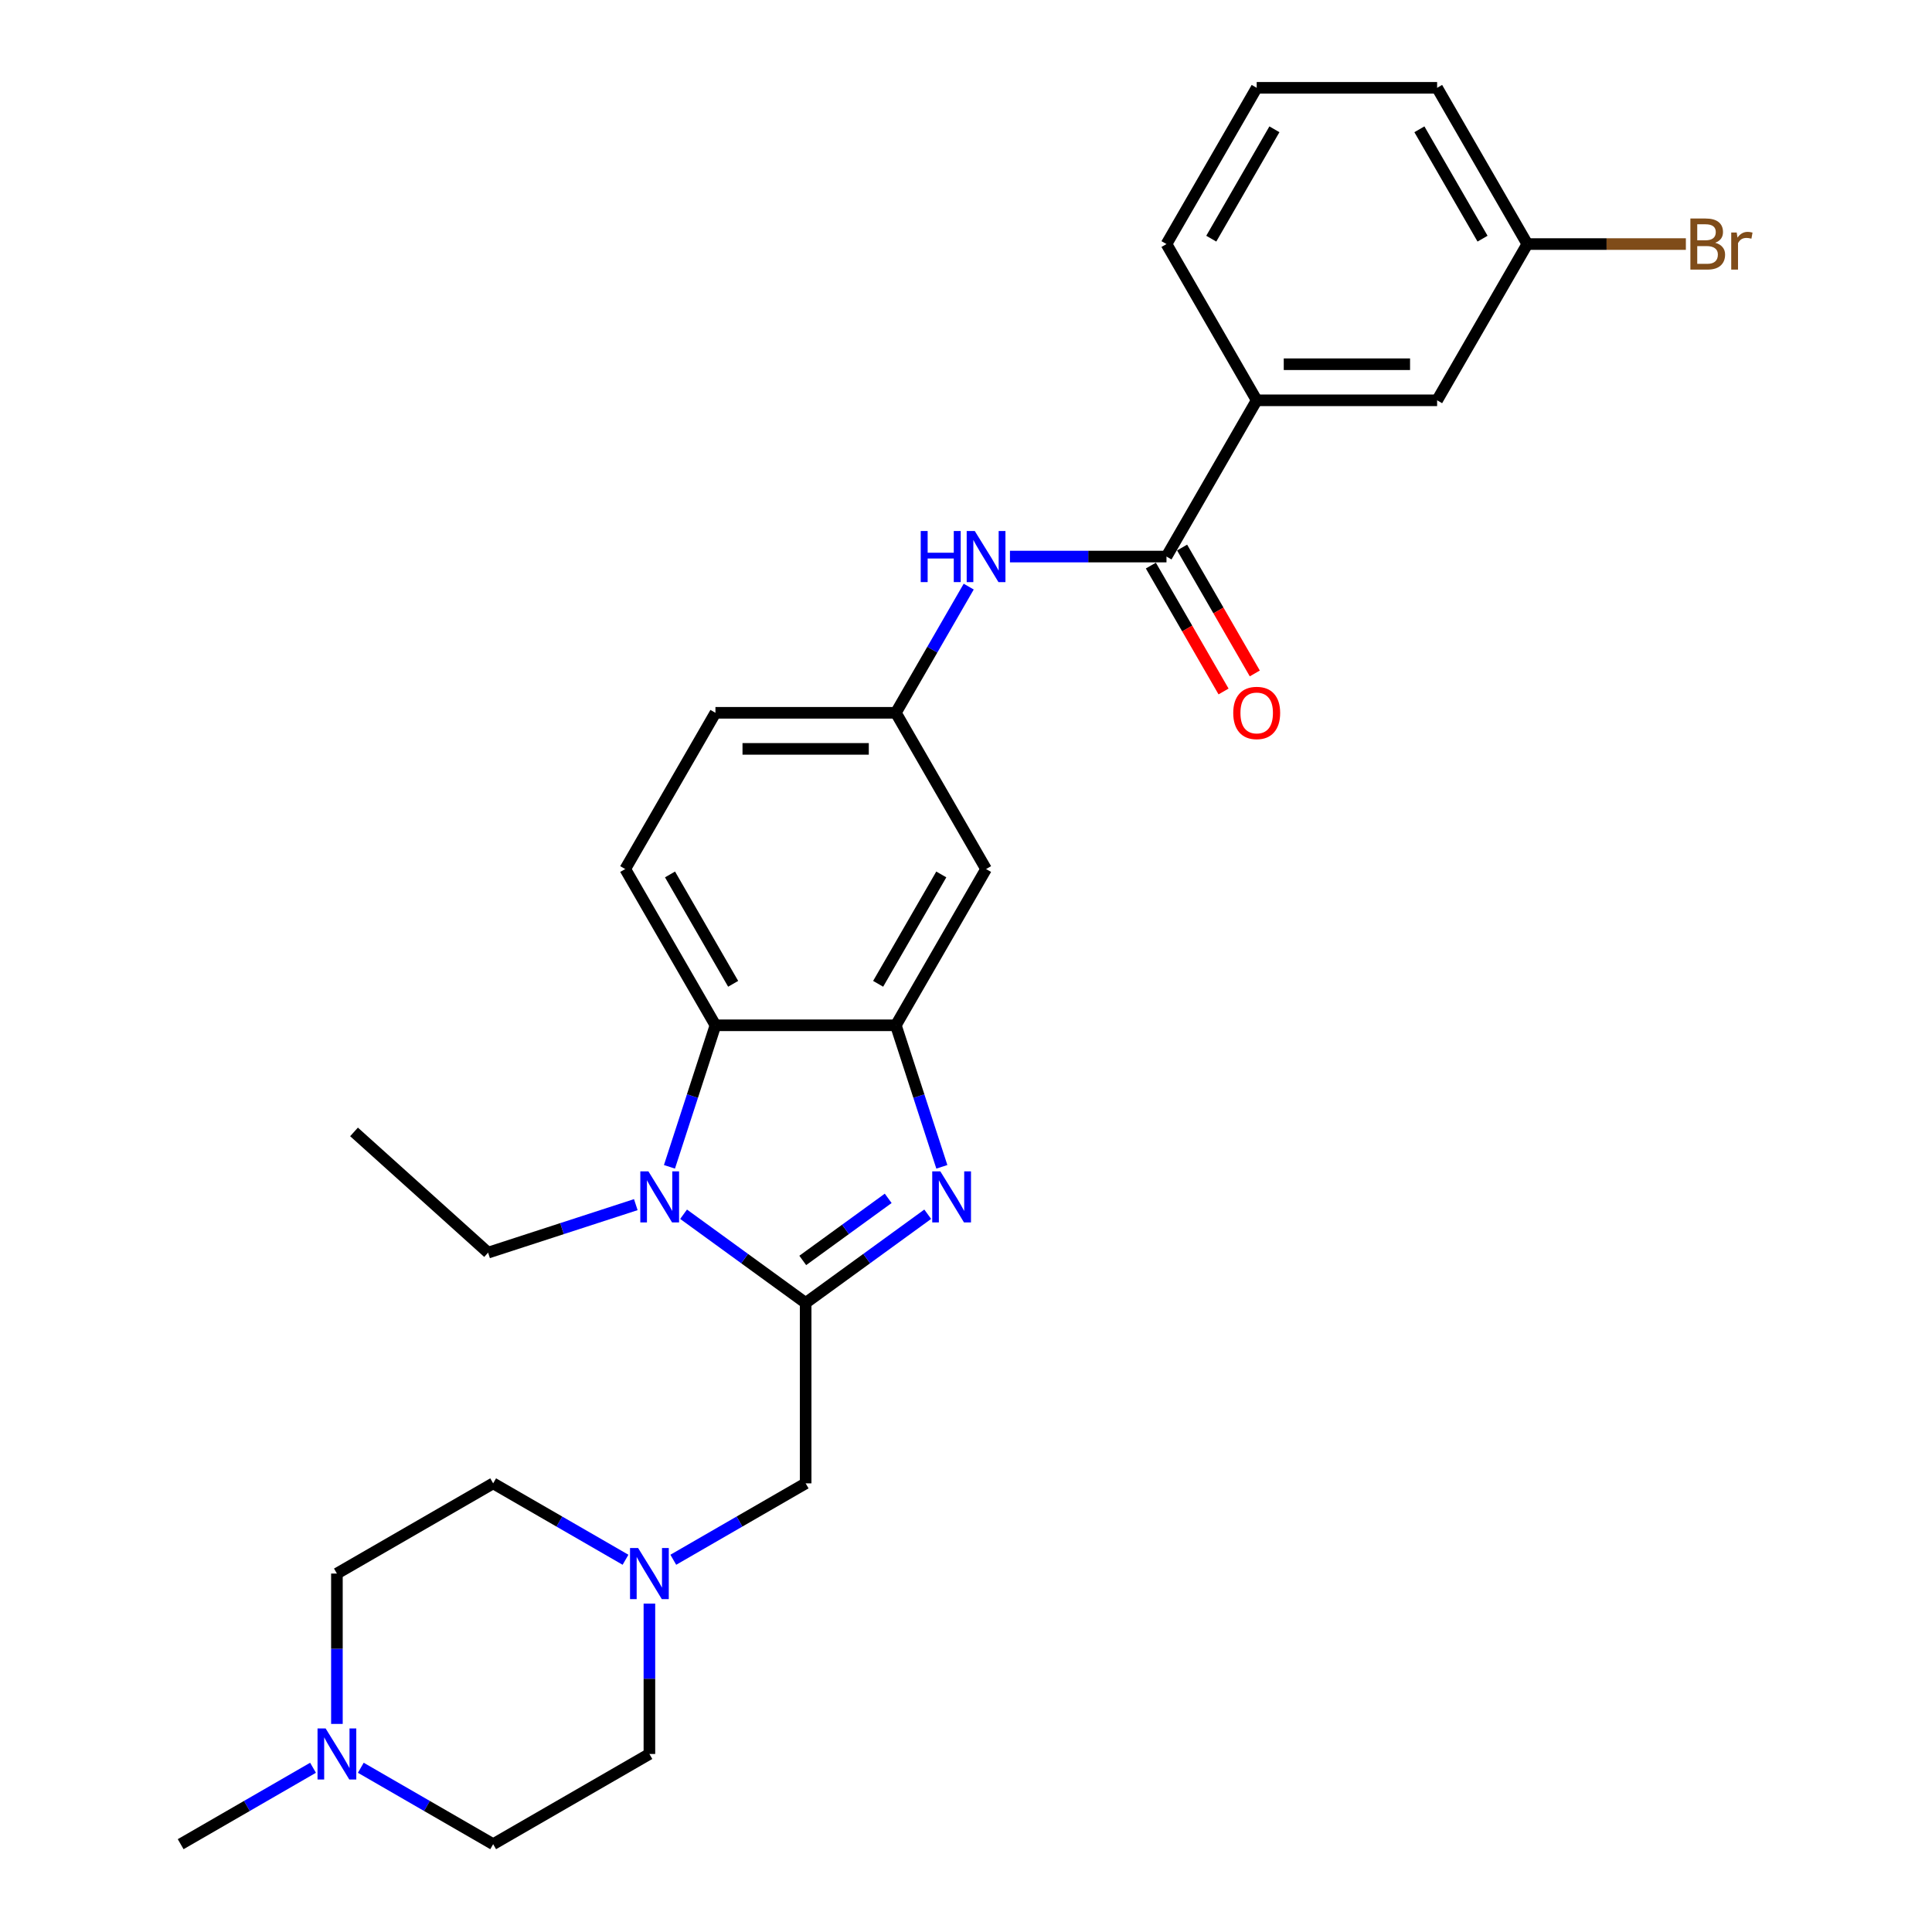 <?xml version='1.0' encoding='iso-8859-1'?>
<svg version='1.1' baseProfile='full'
              xmlns='http://www.w3.org/2000/svg'
                      xmlns:rdkit='http://www.rdkit.org/xml'
                      xmlns:xlink='http://www.w3.org/1999/xlink'
                  xml:space='preserve'
width='1000px' height='1000px' viewBox='0 0 1000 1000'>
<!-- END OF HEADER -->
<rect style='opacity:1.0;fill:#FFFFFF;stroke:none' width='1000' height='1000' x='0' y='0'> </rect>
<path class='bond-0' d='M 417.004,674.394 L 448.597,651.441' style='fill:none;fill-rule:evenodd;stroke:#000000;stroke-width:6px;stroke-linecap:butt;stroke-linejoin:miter;stroke-opacity:1' />
<path class='bond-0' d='M 448.597,651.441 L 480.189,628.487' style='fill:none;fill-rule:evenodd;stroke:#0000FF;stroke-width:6px;stroke-linecap:butt;stroke-linejoin:miter;stroke-opacity:1' />
<path class='bond-0' d='M 415.504,652.398 L 437.619,636.331' style='fill:none;fill-rule:evenodd;stroke:#000000;stroke-width:6px;stroke-linecap:butt;stroke-linejoin:miter;stroke-opacity:1' />
<path class='bond-0' d='M 437.619,636.331 L 459.734,620.264' style='fill:none;fill-rule:evenodd;stroke:#0000FF;stroke-width:6px;stroke-linecap:butt;stroke-linejoin:miter;stroke-opacity:1' />
<path class='bond-1' d='M 417.004,674.394 L 385.412,651.441' style='fill:none;fill-rule:evenodd;stroke:#000000;stroke-width:6px;stroke-linecap:butt;stroke-linejoin:miter;stroke-opacity:1' />
<path class='bond-1' d='M 385.412,651.441 L 353.819,628.487' style='fill:none;fill-rule:evenodd;stroke:#0000FF;stroke-width:6px;stroke-linecap:butt;stroke-linejoin:miter;stroke-opacity:1' />
<path class='bond-6' d='M 417.004,674.394 L 417.004,767.778' style='fill:none;fill-rule:evenodd;stroke:#000000;stroke-width:6px;stroke-linecap:butt;stroke-linejoin:miter;stroke-opacity:1' />
<path class='bond-2' d='M 487.498,603.947 L 475.597,567.319' style='fill:none;fill-rule:evenodd;stroke:#0000FF;stroke-width:6px;stroke-linecap:butt;stroke-linejoin:miter;stroke-opacity:1' />
<path class='bond-2' d='M 475.597,567.319 L 463.696,530.691' style='fill:none;fill-rule:evenodd;stroke:#000000;stroke-width:6px;stroke-linecap:butt;stroke-linejoin:miter;stroke-opacity:1' />
<path class='bond-3' d='M 346.51,603.947 L 358.411,567.319' style='fill:none;fill-rule:evenodd;stroke:#0000FF;stroke-width:6px;stroke-linecap:butt;stroke-linejoin:miter;stroke-opacity:1' />
<path class='bond-3' d='M 358.411,567.319 L 370.312,530.691' style='fill:none;fill-rule:evenodd;stroke:#000000;stroke-width:6px;stroke-linecap:butt;stroke-linejoin:miter;stroke-opacity:1' />
<path class='bond-20' d='M 329.091,623.522 L 290.866,635.942' style='fill:none;fill-rule:evenodd;stroke:#0000FF;stroke-width:6px;stroke-linecap:butt;stroke-linejoin:miter;stroke-opacity:1' />
<path class='bond-20' d='M 290.866,635.942 L 252.642,648.362' style='fill:none;fill-rule:evenodd;stroke:#000000;stroke-width:6px;stroke-linecap:butt;stroke-linejoin:miter;stroke-opacity:1' />
<path class='bond-8' d='M 463.696,530.691 L 510.388,449.818' style='fill:none;fill-rule:evenodd;stroke:#000000;stroke-width:6px;stroke-linecap:butt;stroke-linejoin:miter;stroke-opacity:1' />
<path class='bond-8' d='M 454.525,509.222 L 487.21,452.611' style='fill:none;fill-rule:evenodd;stroke:#000000;stroke-width:6px;stroke-linecap:butt;stroke-linejoin:miter;stroke-opacity:1' />
<path class='bond-28' d='M 463.696,530.691 L 370.312,530.691' style='fill:none;fill-rule:evenodd;stroke:#000000;stroke-width:6px;stroke-linecap:butt;stroke-linejoin:miter;stroke-opacity:1' />
<path class='bond-11' d='M 370.312,530.691 L 323.62,449.818' style='fill:none;fill-rule:evenodd;stroke:#000000;stroke-width:6px;stroke-linecap:butt;stroke-linejoin:miter;stroke-opacity:1' />
<path class='bond-11' d='M 379.483,509.222 L 346.799,452.611' style='fill:none;fill-rule:evenodd;stroke:#000000;stroke-width:6px;stroke-linecap:butt;stroke-linejoin:miter;stroke-opacity:1' />
<path class='bond-4' d='M 603.772,288.073 L 563.262,288.073' style='fill:none;fill-rule:evenodd;stroke:#000000;stroke-width:6px;stroke-linecap:butt;stroke-linejoin:miter;stroke-opacity:1' />
<path class='bond-4' d='M 563.262,288.073 L 522.752,288.073' style='fill:none;fill-rule:evenodd;stroke:#0000FF;stroke-width:6px;stroke-linecap:butt;stroke-linejoin:miter;stroke-opacity:1' />
<path class='bond-9' d='M 603.772,288.073 L 650.464,207.2' style='fill:none;fill-rule:evenodd;stroke:#000000;stroke-width:6px;stroke-linecap:butt;stroke-linejoin:miter;stroke-opacity:1' />
<path class='bond-13' d='M 595.685,292.742 L 614.496,325.325' style='fill:none;fill-rule:evenodd;stroke:#000000;stroke-width:6px;stroke-linecap:butt;stroke-linejoin:miter;stroke-opacity:1' />
<path class='bond-13' d='M 614.496,325.325 L 633.308,357.908' style='fill:none;fill-rule:evenodd;stroke:#FF0000;stroke-width:6px;stroke-linecap:butt;stroke-linejoin:miter;stroke-opacity:1' />
<path class='bond-13' d='M 611.859,283.404 L 630.671,315.986' style='fill:none;fill-rule:evenodd;stroke:#000000;stroke-width:6px;stroke-linecap:butt;stroke-linejoin:miter;stroke-opacity:1' />
<path class='bond-13' d='M 630.671,315.986 L 649.482,348.569' style='fill:none;fill-rule:evenodd;stroke:#FF0000;stroke-width:6px;stroke-linecap:butt;stroke-linejoin:miter;stroke-opacity:1' />
<path class='bond-5' d='M 501.406,303.631 L 482.551,336.288' style='fill:none;fill-rule:evenodd;stroke:#0000FF;stroke-width:6px;stroke-linecap:butt;stroke-linejoin:miter;stroke-opacity:1' />
<path class='bond-5' d='M 482.551,336.288 L 463.696,368.946' style='fill:none;fill-rule:evenodd;stroke:#000000;stroke-width:6px;stroke-linecap:butt;stroke-linejoin:miter;stroke-opacity:1' />
<path class='bond-7' d='M 417.004,767.778 L 382.75,787.555' style='fill:none;fill-rule:evenodd;stroke:#000000;stroke-width:6px;stroke-linecap:butt;stroke-linejoin:miter;stroke-opacity:1' />
<path class='bond-7' d='M 382.75,787.555 L 348.495,807.331' style='fill:none;fill-rule:evenodd;stroke:#0000FF;stroke-width:6px;stroke-linecap:butt;stroke-linejoin:miter;stroke-opacity:1' />
<path class='bond-16' d='M 336.131,830.027 L 336.131,868.941' style='fill:none;fill-rule:evenodd;stroke:#0000FF;stroke-width:6px;stroke-linecap:butt;stroke-linejoin:miter;stroke-opacity:1' />
<path class='bond-16' d='M 336.131,868.941 L 336.131,907.854' style='fill:none;fill-rule:evenodd;stroke:#000000;stroke-width:6px;stroke-linecap:butt;stroke-linejoin:miter;stroke-opacity:1' />
<path class='bond-17' d='M 323.767,807.331 L 289.513,787.555' style='fill:none;fill-rule:evenodd;stroke:#0000FF;stroke-width:6px;stroke-linecap:butt;stroke-linejoin:miter;stroke-opacity:1' />
<path class='bond-17' d='M 289.513,787.555 L 255.259,767.778' style='fill:none;fill-rule:evenodd;stroke:#000000;stroke-width:6px;stroke-linecap:butt;stroke-linejoin:miter;stroke-opacity:1' />
<path class='bond-12' d='M 510.388,449.818 L 463.696,368.946' style='fill:none;fill-rule:evenodd;stroke:#000000;stroke-width:6px;stroke-linecap:butt;stroke-linejoin:miter;stroke-opacity:1' />
<path class='bond-14' d='M 650.464,207.2 L 743.848,207.2' style='fill:none;fill-rule:evenodd;stroke:#000000;stroke-width:6px;stroke-linecap:butt;stroke-linejoin:miter;stroke-opacity:1' />
<path class='bond-14' d='M 664.471,188.523 L 729.84,188.523' style='fill:none;fill-rule:evenodd;stroke:#000000;stroke-width:6px;stroke-linecap:butt;stroke-linejoin:miter;stroke-opacity:1' />
<path class='bond-24' d='M 650.464,207.2 L 603.772,126.327' style='fill:none;fill-rule:evenodd;stroke:#000000;stroke-width:6px;stroke-linecap:butt;stroke-linejoin:miter;stroke-opacity:1' />
<path class='bond-10' d='M 174.386,892.296 L 174.386,853.383' style='fill:none;fill-rule:evenodd;stroke:#0000FF;stroke-width:6px;stroke-linecap:butt;stroke-linejoin:miter;stroke-opacity:1' />
<path class='bond-10' d='M 174.386,853.383 L 174.386,814.47' style='fill:none;fill-rule:evenodd;stroke:#000000;stroke-width:6px;stroke-linecap:butt;stroke-linejoin:miter;stroke-opacity:1' />
<path class='bond-23' d='M 162.022,914.992 L 127.767,934.769' style='fill:none;fill-rule:evenodd;stroke:#0000FF;stroke-width:6px;stroke-linecap:butt;stroke-linejoin:miter;stroke-opacity:1' />
<path class='bond-23' d='M 127.767,934.769 L 93.513,954.545' style='fill:none;fill-rule:evenodd;stroke:#000000;stroke-width:6px;stroke-linecap:butt;stroke-linejoin:miter;stroke-opacity:1' />
<path class='bond-29' d='M 186.75,914.992 L 221.004,934.769' style='fill:none;fill-rule:evenodd;stroke:#0000FF;stroke-width:6px;stroke-linecap:butt;stroke-linejoin:miter;stroke-opacity:1' />
<path class='bond-29' d='M 221.004,934.769 L 255.259,954.545' style='fill:none;fill-rule:evenodd;stroke:#000000;stroke-width:6px;stroke-linecap:butt;stroke-linejoin:miter;stroke-opacity:1' />
<path class='bond-15' d='M 323.62,449.818 L 370.312,368.946' style='fill:none;fill-rule:evenodd;stroke:#000000;stroke-width:6px;stroke-linecap:butt;stroke-linejoin:miter;stroke-opacity:1' />
<path class='bond-30' d='M 463.696,368.946 L 370.312,368.946' style='fill:none;fill-rule:evenodd;stroke:#000000;stroke-width:6px;stroke-linecap:butt;stroke-linejoin:miter;stroke-opacity:1' />
<path class='bond-30' d='M 449.688,387.622 L 384.32,387.622' style='fill:none;fill-rule:evenodd;stroke:#000000;stroke-width:6px;stroke-linecap:butt;stroke-linejoin:miter;stroke-opacity:1' />
<path class='bond-21' d='M 743.848,207.2 L 790.539,126.327' style='fill:none;fill-rule:evenodd;stroke:#000000;stroke-width:6px;stroke-linecap:butt;stroke-linejoin:miter;stroke-opacity:1' />
<path class='bond-19' d='M 336.131,907.854 L 255.259,954.545' style='fill:none;fill-rule:evenodd;stroke:#000000;stroke-width:6px;stroke-linecap:butt;stroke-linejoin:miter;stroke-opacity:1' />
<path class='bond-18' d='M 255.259,767.778 L 174.386,814.47' style='fill:none;fill-rule:evenodd;stroke:#000000;stroke-width:6px;stroke-linecap:butt;stroke-linejoin:miter;stroke-opacity:1' />
<path class='bond-27' d='M 252.642,648.362 L 183.244,585.876' style='fill:none;fill-rule:evenodd;stroke:#000000;stroke-width:6px;stroke-linecap:butt;stroke-linejoin:miter;stroke-opacity:1' />
<path class='bond-22' d='M 790.539,126.327 L 831.572,126.327' style='fill:none;fill-rule:evenodd;stroke:#000000;stroke-width:6px;stroke-linecap:butt;stroke-linejoin:miter;stroke-opacity:1' />
<path class='bond-22' d='M 831.572,126.327 L 872.605,126.327' style='fill:none;fill-rule:evenodd;stroke:#7F4C19;stroke-width:6px;stroke-linecap:butt;stroke-linejoin:miter;stroke-opacity:1' />
<path class='bond-31' d='M 790.539,126.327 L 743.848,45.455' style='fill:none;fill-rule:evenodd;stroke:#000000;stroke-width:6px;stroke-linecap:butt;stroke-linejoin:miter;stroke-opacity:1' />
<path class='bond-31' d='M 767.361,123.535 L 734.677,66.924' style='fill:none;fill-rule:evenodd;stroke:#000000;stroke-width:6px;stroke-linecap:butt;stroke-linejoin:miter;stroke-opacity:1' />
<path class='bond-25' d='M 603.772,126.327 L 650.464,45.455' style='fill:none;fill-rule:evenodd;stroke:#000000;stroke-width:6px;stroke-linecap:butt;stroke-linejoin:miter;stroke-opacity:1' />
<path class='bond-25' d='M 626.95,123.535 L 659.634,66.924' style='fill:none;fill-rule:evenodd;stroke:#000000;stroke-width:6px;stroke-linecap:butt;stroke-linejoin:miter;stroke-opacity:1' />
<path class='bond-26' d='M 650.464,45.455 L 743.848,45.455' style='fill:none;fill-rule:evenodd;stroke:#000000;stroke-width:6px;stroke-linecap:butt;stroke-linejoin:miter;stroke-opacity:1' />
<path  class='atom-1' d='M 486.707 606.281
L 495.373 620.289
Q 496.233 621.671, 497.615 624.174
Q 498.997 626.676, 499.071 626.826
L 499.071 606.281
L 502.583 606.281
L 502.583 632.728
L 498.959 632.728
L 489.658 617.413
Q 488.575 615.62, 487.417 613.565
Q 486.297 611.511, 485.96 610.876
L 485.96 632.728
L 482.524 632.728
L 482.524 606.281
L 486.707 606.281
' fill='#0000FF'/>
<path  class='atom-2' d='M 335.609 606.281
L 344.275 620.289
Q 345.134 621.671, 346.516 624.174
Q 347.899 626.676, 347.973 626.826
L 347.973 606.281
L 351.484 606.281
L 351.484 632.728
L 347.861 632.728
L 338.56 617.413
Q 337.477 615.62, 336.319 613.565
Q 335.198 611.511, 334.862 610.876
L 334.862 632.728
L 331.426 632.728
L 331.426 606.281
L 335.609 606.281
' fill='#0000FF'/>
<path  class='atom-6' d='M 476.564 274.85
L 480.15 274.85
L 480.15 286.093
L 493.672 286.093
L 493.672 274.85
L 497.258 274.85
L 497.258 301.296
L 493.672 301.296
L 493.672 289.081
L 480.15 289.081
L 480.15 301.296
L 476.564 301.296
L 476.564 274.85
' fill='#0000FF'/>
<path  class='atom-6' d='M 504.542 274.85
L 513.208 288.857
Q 514.067 290.239, 515.449 292.742
Q 516.831 295.245, 516.906 295.394
L 516.906 274.85
L 520.417 274.85
L 520.417 301.296
L 516.794 301.296
L 507.493 285.981
Q 506.41 284.188, 505.252 282.134
Q 504.131 280.079, 503.795 279.444
L 503.795 301.296
L 500.359 301.296
L 500.359 274.85
L 504.542 274.85
' fill='#0000FF'/>
<path  class='atom-8' d='M 330.286 801.247
L 338.952 815.254
Q 339.811 816.636, 341.193 819.139
Q 342.575 821.642, 342.65 821.791
L 342.65 801.247
L 346.161 801.247
L 346.161 827.693
L 342.538 827.693
L 333.237 812.378
Q 332.153 810.585, 330.995 808.531
Q 329.875 806.476, 329.539 805.841
L 329.539 827.693
L 326.102 827.693
L 326.102 801.247
L 330.286 801.247
' fill='#0000FF'/>
<path  class='atom-11' d='M 168.54 894.63
L 177.206 908.638
Q 178.065 910.02, 179.447 912.523
Q 180.829 915.025, 180.904 915.175
L 180.904 894.63
L 184.415 894.63
L 184.415 921.077
L 180.792 921.077
L 171.491 905.762
Q 170.408 903.969, 169.25 901.914
Q 168.129 899.86, 167.793 899.225
L 167.793 921.077
L 164.356 921.077
L 164.356 894.63
L 168.54 894.63
' fill='#0000FF'/>
<path  class='atom-14' d='M 638.324 369.02
Q 638.324 362.67, 641.461 359.122
Q 644.599 355.573, 650.464 355.573
Q 656.328 355.573, 659.466 359.122
Q 662.604 362.67, 662.604 369.02
Q 662.604 375.445, 659.429 379.106
Q 656.253 382.729, 650.464 382.729
Q 644.637 382.729, 641.461 379.106
Q 638.324 375.482, 638.324 369.02
M 650.464 379.741
Q 654.498 379.741, 656.664 377.051
Q 658.868 374.324, 658.868 369.02
Q 658.868 363.828, 656.664 361.213
Q 654.498 358.561, 650.464 358.561
Q 646.43 358.561, 644.226 361.176
Q 642.059 363.791, 642.059 369.02
Q 642.059 374.362, 644.226 377.051
Q 646.43 379.741, 650.464 379.741
' fill='#FF0000'/>
<path  class='atom-23' d='M 887.789 125.655
Q 890.329 126.365, 891.599 127.934
Q 892.907 129.465, 892.907 131.744
Q 892.907 135.404, 890.553 137.496
Q 888.238 139.55, 883.83 139.55
L 874.94 139.55
L 874.94 113.104
L 882.747 113.104
Q 887.266 113.104, 889.545 114.934
Q 891.824 116.765, 891.824 120.127
Q 891.824 124.123, 887.789 125.655
M 878.488 116.092
L 878.488 124.385
L 882.747 124.385
Q 885.361 124.385, 886.706 123.339
Q 888.088 122.256, 888.088 120.127
Q 888.088 116.092, 882.747 116.092
L 878.488 116.092
M 883.83 136.562
Q 886.407 136.562, 887.789 135.33
Q 889.171 134.097, 889.171 131.744
Q 889.171 129.577, 887.64 128.494
Q 886.146 127.373, 883.27 127.373
L 878.488 127.373
L 878.488 136.562
L 883.83 136.562
' fill='#7F4C19'/>
<path  class='atom-23' d='M 898.921 120.351
L 899.332 123.003
Q 901.349 120.015, 904.636 120.015
Q 905.682 120.015, 907.101 120.388
L 906.541 123.526
Q 904.935 123.152, 904.038 123.152
Q 902.469 123.152, 901.423 123.787
Q 900.415 124.385, 899.593 125.842
L 899.593 139.55
L 896.082 139.55
L 896.082 120.351
L 898.921 120.351
' fill='#7F4C19'/>
</svg>
